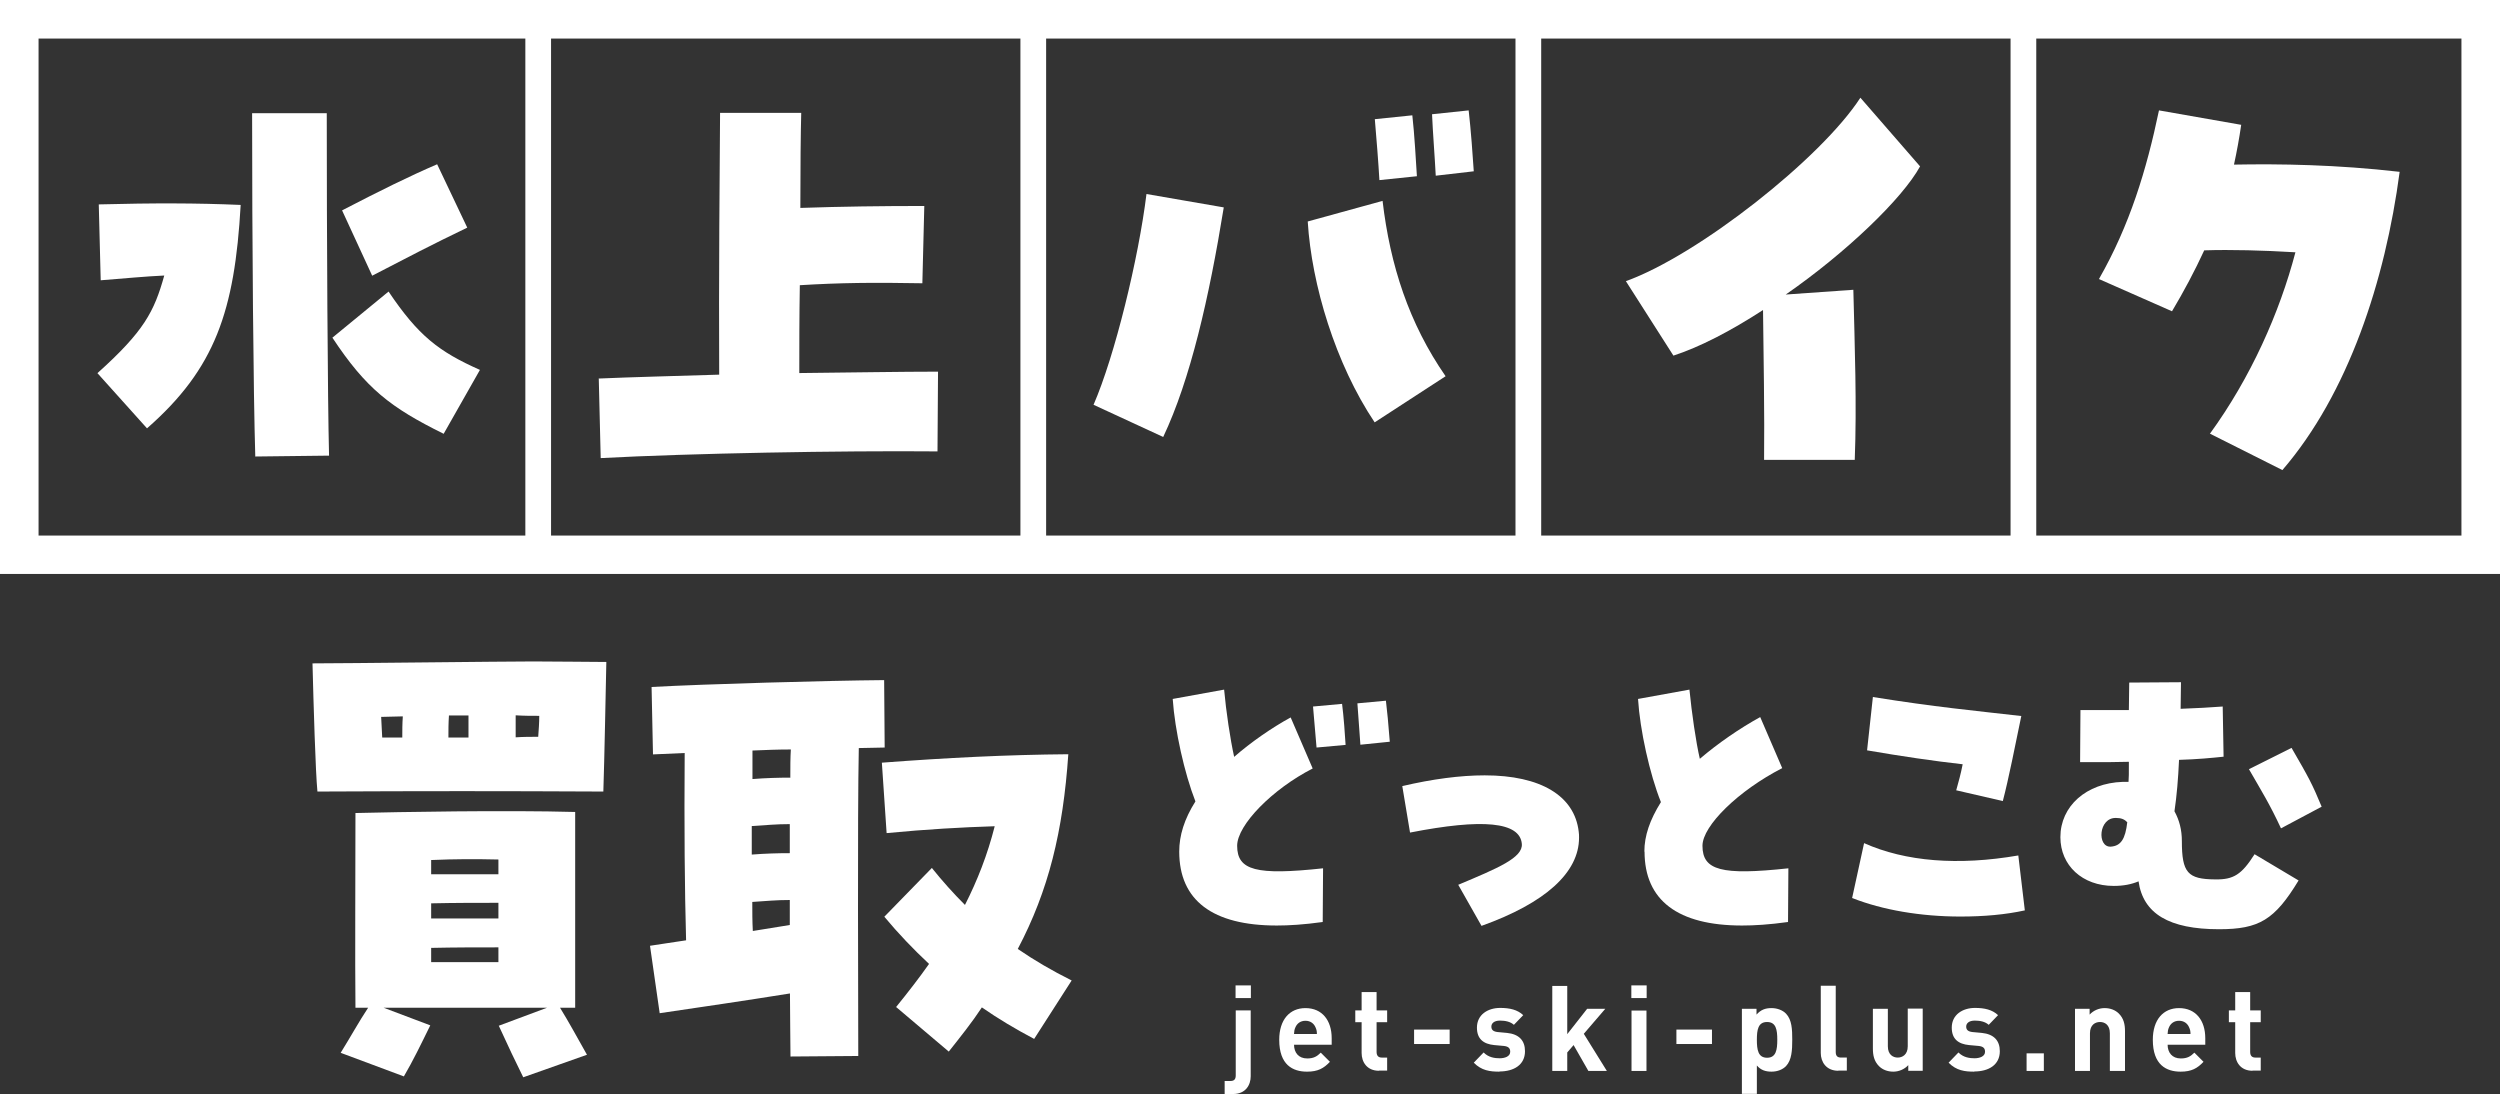 <?xml version="1.0" encoding="UTF-8"?>
<svg xmlns="http://www.w3.org/2000/svg" id="_レイヤー_2" width="142" height="62.15" viewBox="0 0 142 62.15">
  <rect x="0" y="0" width="142" height="62.15" fill="#333333" stroke="none"/>
  <defs>
    <style>.cls-1{fill:#fff;stroke-width:0px;}</style>
  </defs>
  <g id="_レイヤー_1-2">
    <path class="cls-1" d="M5.54,21.19c2.64-2.37,3.22-3.49,3.79-5.54-1.08.05-2.21.16-3.61.27l-.11-4.31c3.11-.08,5.51-.08,8.06.03-.34,6.03-1.45,9.3-5.32,12.69l-2.82-3.14ZM14.32,6.43h4.24c0,6.9.05,16.31.13,19.45l-4.19.05c-.11-3.63-.18-12.28-.18-19.51ZM18.88,19.18l3.19-2.62c1.69,2.51,2.85,3.41,5.19,4.45l-2.06,3.63c-3.03-1.5-4.4-2.56-6.32-5.46ZM19.43,11.95c2.16-1.12,3.82-1.94,5.4-2.62l1.71,3.6c-2,.96-3.45,1.72-5.4,2.73l-1.71-3.71Z"></path>
    <path class="cls-1" d="M34.03,21.5c1.83-.08,4.26-.14,6.82-.22-.03-4.99.03-12.41.05-14.87h4.61c-.03,1.09-.05,3.08-.05,5.4,2.37-.08,4.64-.11,7.04-.11l-.11,4.39c-2.76-.05-4.69-.03-6.96.11-.03,1.75-.03,3.47-.03,4.99,2.97-.03,5.81-.08,7.88-.08l-.03,4.53c-5.48-.05-14.05.11-19.13.38l-.11-4.53Z"></path>
    <path class="cls-1" d="M62.11,23c1.21-2.78,2.56-8.32,3.01-11.98l4.39.76c-.83,5.13-1.9,9.79-3.44,13.04l-3.96-1.83ZM74.28,12.58l4.25-1.17c.43,3.66,1.5,6.96,3.58,9.96l-4.03,2.62c-2.23-3.33-3.58-7.83-3.8-11.4ZM78.08,6.77l2.14-.22c.12,1.04.21,2.67.26,3.46l-2.13.22c-.05-.9-.17-2.43-.26-3.46ZM81.33,6.49l2.09-.22c.12,1.04.24,2.65.29,3.46l-2.16.25c-.05-1.01-.17-2.51-.21-3.49Z"></path>
    <path class="cls-1" d="M100.14,17.61c-1.85,1.2-3.59,2.1-5.09,2.59l-2.7-4.23c4.1-1.47,11.1-6.98,13.32-10.42l3.39,3.9c-1,1.83-4.21,4.91-7.63,7.28l3.84-.27c.08,3.25.2,6.52.08,9.66h-5.15c.03-2.35-.03-6.19-.06-8.51Z"></path>
    <path class="cls-1" d="M125.52,24.64c2.32-3.19,3.96-6.88,4.86-10.31-1.85-.11-3.66-.16-5.18-.11-.54,1.17-1.15,2.32-1.83,3.46l-4.15-1.83c1.75-3.06,2.7-6.19,3.41-9.58l4.67.82c-.11.76-.25,1.53-.41,2.26,2.59-.05,5.84,0,9.41.41-.82,6.19-2.92,12.6-6.66,16.94l-4.12-2.07Z"></path>
    <path class="cls-1" d="M17.75,37.68c1.84,0,10.89-.11,12.54-.11s3.01.03,4.15.03c-.03,1.39-.11,5.63-.17,7.36-6.02-.03-9.95-.03-16.24,0-.11-1.11-.22-4.93-.28-7.27ZM28.31,58.27l2.76-1.03h-9.28l2.65,1c-.56,1.14-.98,2.01-1.5,2.9l-3.59-1.34c.59-.95,1.03-1.76,1.56-2.56h-.72c-.03-2.7,0-7.83,0-11.06,2.48-.06,8.53-.17,12.48-.06v11.12h-.86c.53.86.98,1.7,1.53,2.67l-3.62,1.28c-.47-.95-.84-1.73-1.39-2.93ZM22.85,41.89c0-.39,0-.78.03-1.2-.42,0-.84.03-1.23.03.03.39.03.78.06,1.17h1.14ZM28.31,49.66v-.84c-1.34-.03-2.42-.03-3.82.03v.81h3.82ZM28.31,52.17v-.89c-1.17,0-2.51,0-3.82.03v.86h3.82ZM28.31,54.65v-.84c-1.17,0-2.48,0-3.82.03v.81h3.82ZM26.61,41.89v-1.25h-1.11c-.03.45-.03.84-.03,1.25h1.14ZM30.57,41.86c.03-.42.06-.81.06-1.2-.42,0-.86,0-1.34-.03v1.25c.45-.03.86-.03,1.28-.03Z"></path>
    <path class="cls-1" d="M44.86,56.43c-2.43.39-5.07.78-7.39,1.12l-.55-3.83c.68-.11,1.36-.2,2.05-.31-.08-2.85-.11-6.43-.08-10.64l-1.8.08-.08-3.83c3.14-.17,9.9-.36,13.21-.39l.03,3.83c-.46,0-.96.03-1.47.03-.08,3.91-.03,14.58-.03,17.49l-3.85.03c0-.92-.03-2.15-.03-3.58ZM44.86,48.46v-1.65c-.79,0-1.34.06-2.16.11v1.62c.76-.06,1.5-.08,2.16-.08ZM44.89,44.16c0-.59,0-1.12.03-1.59-.74,0-1.47.03-2.18.06v1.62c.76-.06,1.5-.08,2.16-.08ZM44.86,52.54v-1.42c-.79,0-1.34.06-2.13.11,0,.56,0,1.09.03,1.65l2.1-.34ZM50.89,57.21c.68-.84,1.31-1.65,1.88-2.46-.9-.84-1.75-1.73-2.54-2.68l2.7-2.77c.6.75,1.23,1.45,1.88,2.1.71-1.4,1.28-2.85,1.69-4.47-1.88.06-3.85.17-6.14.39l-.27-4c3.71-.28,7.09-.45,10.59-.48-.3,4.39-1.12,7.74-2.87,11.06.93.64,1.94,1.23,3.06,1.79l-2.13,3.32c-1.06-.56-2.05-1.15-2.97-1.79-.55.84-1.2,1.65-1.88,2.51l-3-2.54Z"></path>
    <path class="cls-1" d="M70.05,62.15h-.49v-.75h.33c.22,0,.3-.11.3-.32v-3.69h.85v3.74c0,.5-.29,1.01-1,1.01ZM70.18,56.69v-.72h.87v.72h-.87Z"></path>
    <path class="cls-1" d="M73.5,59.33c0,.46.26.79.75.79.37,0,.56-.12.77-.33l.52.52c-.35.37-.68.56-1.3.56-.81,0-1.58-.38-1.58-1.81,0-1.15.6-1.8,1.49-1.8.95,0,1.49.7,1.49,1.71v.37h-2.14ZM74.72,58.35c-.09-.21-.28-.37-.57-.37s-.48.16-.57.37c-.06.13-.07.22-.08.38h1.3c0-.16-.02-.25-.08-.38Z"></path>
    <path class="cls-1" d="M78.33,60.82c-.7,0-.99-.51-.99-1.01v-1.75h-.36v-.67h.36v-1.04h.85v1.04h.6v.67h-.6v1.69c0,.2.09.32.29.32h.31v.74h-.47Z"></path>
    <path class="cls-1" d="M80.32,59.3v-.82h2.02v.82h-2.02Z"></path>
    <path class="cls-1" d="M85.17,60.87c-.54,0-1.02-.06-1.46-.51l.56-.58c.28.29.65.33.91.33.29,0,.6-.1.6-.37,0-.18-.08-.3-.36-.33l-.55-.05c-.6-.06-.98-.34-.98-.99,0-.74.62-1.12,1.32-1.12.54,0,.98.1,1.31.41l-.53.55c-.2-.18-.49-.24-.79-.24-.34,0-.49.16-.49.34s.1.28.35.31l.54.05c.68.07,1.02.43,1.02,1.04,0,.78-.64,1.15-1.45,1.15Z"></path>
    <path class="cls-1" d="M90.22,60.83l-.84-1.47-.36.42v1.05h-.85v-4.83h.85v2.74l1.13-1.44h1.03l-1.22,1.42,1.31,2.11h-1.06Z"></path>
    <path class="cls-1" d="M92.66,56.69v-.72h.87v.72h-.87ZM92.67,60.83v-3.43h.85v3.43h-.85Z"></path>
    <path class="cls-1" d="M95.22,59.3v-.82h2.02v.82h-2.02Z"></path>
    <path class="cls-1" d="M101.45,60.55c-.19.2-.49.32-.83.32s-.61-.09-.83-.35v1.61h-.85v-4.83h.83v.33c.24-.27.49-.37.85-.37.33,0,.64.12.83.32.33.35.35.89.35,1.48s-.03,1.15-.35,1.49ZM100.37,58.05c-.51,0-.58.44-.58,1.01s.07,1.02.58,1.02.58-.45.58-1.02-.07-1.01-.58-1.01Z"></path>
    <path class="cls-1" d="M104.42,60.82c-.7,0-1-.51-1-1.01v-3.82h.85v3.76c0,.21.08.32.3.32h.33v.74h-.49Z"></path>
    <path class="cls-1" d="M108.39,60.83v-.33c-.22.24-.54.37-.85.37-.34,0-.62-.12-.81-.31-.28-.28-.35-.62-.35-1v-2.26h.85v2.13c0,.48.3.64.56.64s.57-.16.57-.64v-2.14h.85v3.53h-.83Z"></path>
    <path class="cls-1" d="M112.14,60.87c-.54,0-1.02-.06-1.46-.51l.56-.58c.28.29.65.33.91.33.29,0,.6-.1.6-.37,0-.18-.08-.3-.36-.33l-.55-.05c-.6-.06-.98-.34-.98-.99,0-.74.62-1.12,1.32-1.12.54,0,.98.1,1.31.41l-.53.55c-.2-.18-.49-.24-.79-.24-.34,0-.49.16-.49.34s.1.28.35.31l.54.05c.68.07,1.02.43,1.02,1.04,0,.78-.64,1.15-1.45,1.15Z"></path>
    <path class="cls-1" d="M115.11,60.83v-1h.98v1h-.98Z"></path>
    <path class="cls-1" d="M119.84,60.83v-2.14c0-.48-.29-.64-.56-.64s-.57.16-.57.64v2.14h-.85v-3.53h.83v.33c.22-.24.54-.37.85-.37.34,0,.62.12.81.31.28.28.35.62.35,1v2.26h-.85Z"></path>
    <path class="cls-1" d="M123.12,59.33c0,.46.26.79.75.79.37,0,.56-.12.77-.33l.52.52c-.35.37-.68.56-1.3.56-.81,0-1.58-.38-1.58-1.81,0-1.15.6-1.8,1.49-1.8.95,0,1.49.7,1.49,1.71v.37h-2.14ZM124.34,58.35c-.09-.21-.28-.37-.57-.37s-.48.16-.57.37c-.06.13-.07.22-.08.38h1.3c0-.16-.02-.25-.08-.38Z"></path>
    <path class="cls-1" d="M127.95,60.82c-.7,0-.99-.51-.99-1.01v-1.75h-.36v-.67h.36v-1.04h.85v1.04h.6v.67h-.6v1.69c0,.2.09.32.29.32h.31v.74h-.47Z"></path>
    <path class="cls-1" d="M66.98,48.37c0-.92.29-1.85.92-2.85-.62-1.58-1.17-4.04-1.29-5.82l2.92-.53c.11,1.23.35,2.83.57,3.82.95-.83,2.13-1.65,3.21-2.24l1.25,2.9c-2.29,1.17-4.29,3.21-4.29,4.39,0,1.4,1.08,1.69,4.88,1.28l-.02,3.05c-1.08.15-1.91.2-2.61.2-3.65,0-5.54-1.43-5.54-4.2ZM74.58,40.13l1.65-.15c.09.7.17,1.8.2,2.33l-1.65.15c-.04-.44-.11-1.3-.2-2.33ZM77.1,39.95l1.62-.15c.06.46.15,1.41.22,2.33l-1.67.17c-.04-.68-.13-1.69-.17-2.35Z"></path>
    <path class="cls-1" d="M82.82,50.26c2.26-.95,3.69-1.54,3.62-2.33-.11-1.25-2.22-1.45-6.35-.64l-.44-2.64c1.71-.4,3.29-.61,4.68-.61,3.18,0,5.1,1.16,5.34,3.19.02.13.02.22.02.35,0,1.98-1.91,3.71-5.54,5.01l-1.32-2.33Z"></path>
    <path class="cls-1" d="M93.4,48.37c0-.9.31-1.8.94-2.81-.64-1.6-1.19-4.09-1.3-5.86l2.92-.53c.13,1.32.37,2.99.59,3.93,1.03-.88,2.28-1.74,3.43-2.37l1.25,2.9c-2.48,1.27-4.53,3.27-4.53,4.41,0,1.4,1.08,1.69,4.88,1.28l-.02,3.05c-1.08.15-1.91.2-2.61.2-3.65,0-5.54-1.43-5.54-4.2Z"></path>
    <path class="cls-1" d="M105.2,51.01l.68-3.12c2.35,1.05,5.34,1.29,8.76.7l.37,3.12c-1.1.24-2.31.35-3.67.35-2.22,0-4.41-.37-6.13-1.05ZM111.11,44.9c.13-.46.27-.97.37-1.49-1.62-.18-3.51-.46-5.43-.79l.33-3.03c3.54.57,5.73.77,8.43,1.08-.33,1.6-.73,3.62-1.05,4.83l-2.64-.61Z"></path>
    <path class="cls-1" d="M121.47,50.06c-.4.17-.86.26-1.41.26-1.78,0-3.03-1.16-3.03-2.77,0-1.76,1.47-3.07,3.54-3.14h.33c.02-.24.02-.42.02-1.14-.62.02-1.17.02-2.77.02l.02-2.96h2.75c0-.5.02-1.01.02-1.56l2.94-.02c0,.51-.02,1.01-.02,1.51.97-.04,1.63-.07,2.39-.13l.05,2.85c-.66.07-1.5.15-2.53.18-.05,1.1-.13,2.04-.26,2.92.28.51.42,1.06.42,1.69,0,1.8.33,2.17,1.89,2.18,1.05.02,1.51-.28,2.24-1.43l2.5,1.49c-1.36,2.24-2.24,2.77-4.52,2.77-2.83,0-4.31-.88-4.57-2.72ZM120.82,46.7c-.15-.17-.35-.24-.62-.24-1.01-.04-1.1,1.67-.31,1.63.57-.04.83-.42.94-1.4ZM127.74,43.69l2.42-1.21c.99,1.71,1.16,2.02,1.71,3.34l-2.31,1.23c-.64-1.38-1.1-2.11-1.82-3.36Z"></path>
    <path class="cls-1" d="M139.81,2.19v28.23H2.19V2.19h137.63M142,0H0v32.6h142V0h0Z"></path>
    <rect class="cls-1" x="29.84" y="1.38" width="1.46" height="29.84"></rect>
    <rect class="cls-1" x="57.96" y="1.38" width="1.46" height="29.84"></rect>
    <rect class="cls-1" x="86.08" y="1.38" width="1.46" height="29.84"></rect>
    <rect class="cls-1" x="114.2" y="1.38" width="1.46" height="29.84"></rect>
  </g>
</svg>
